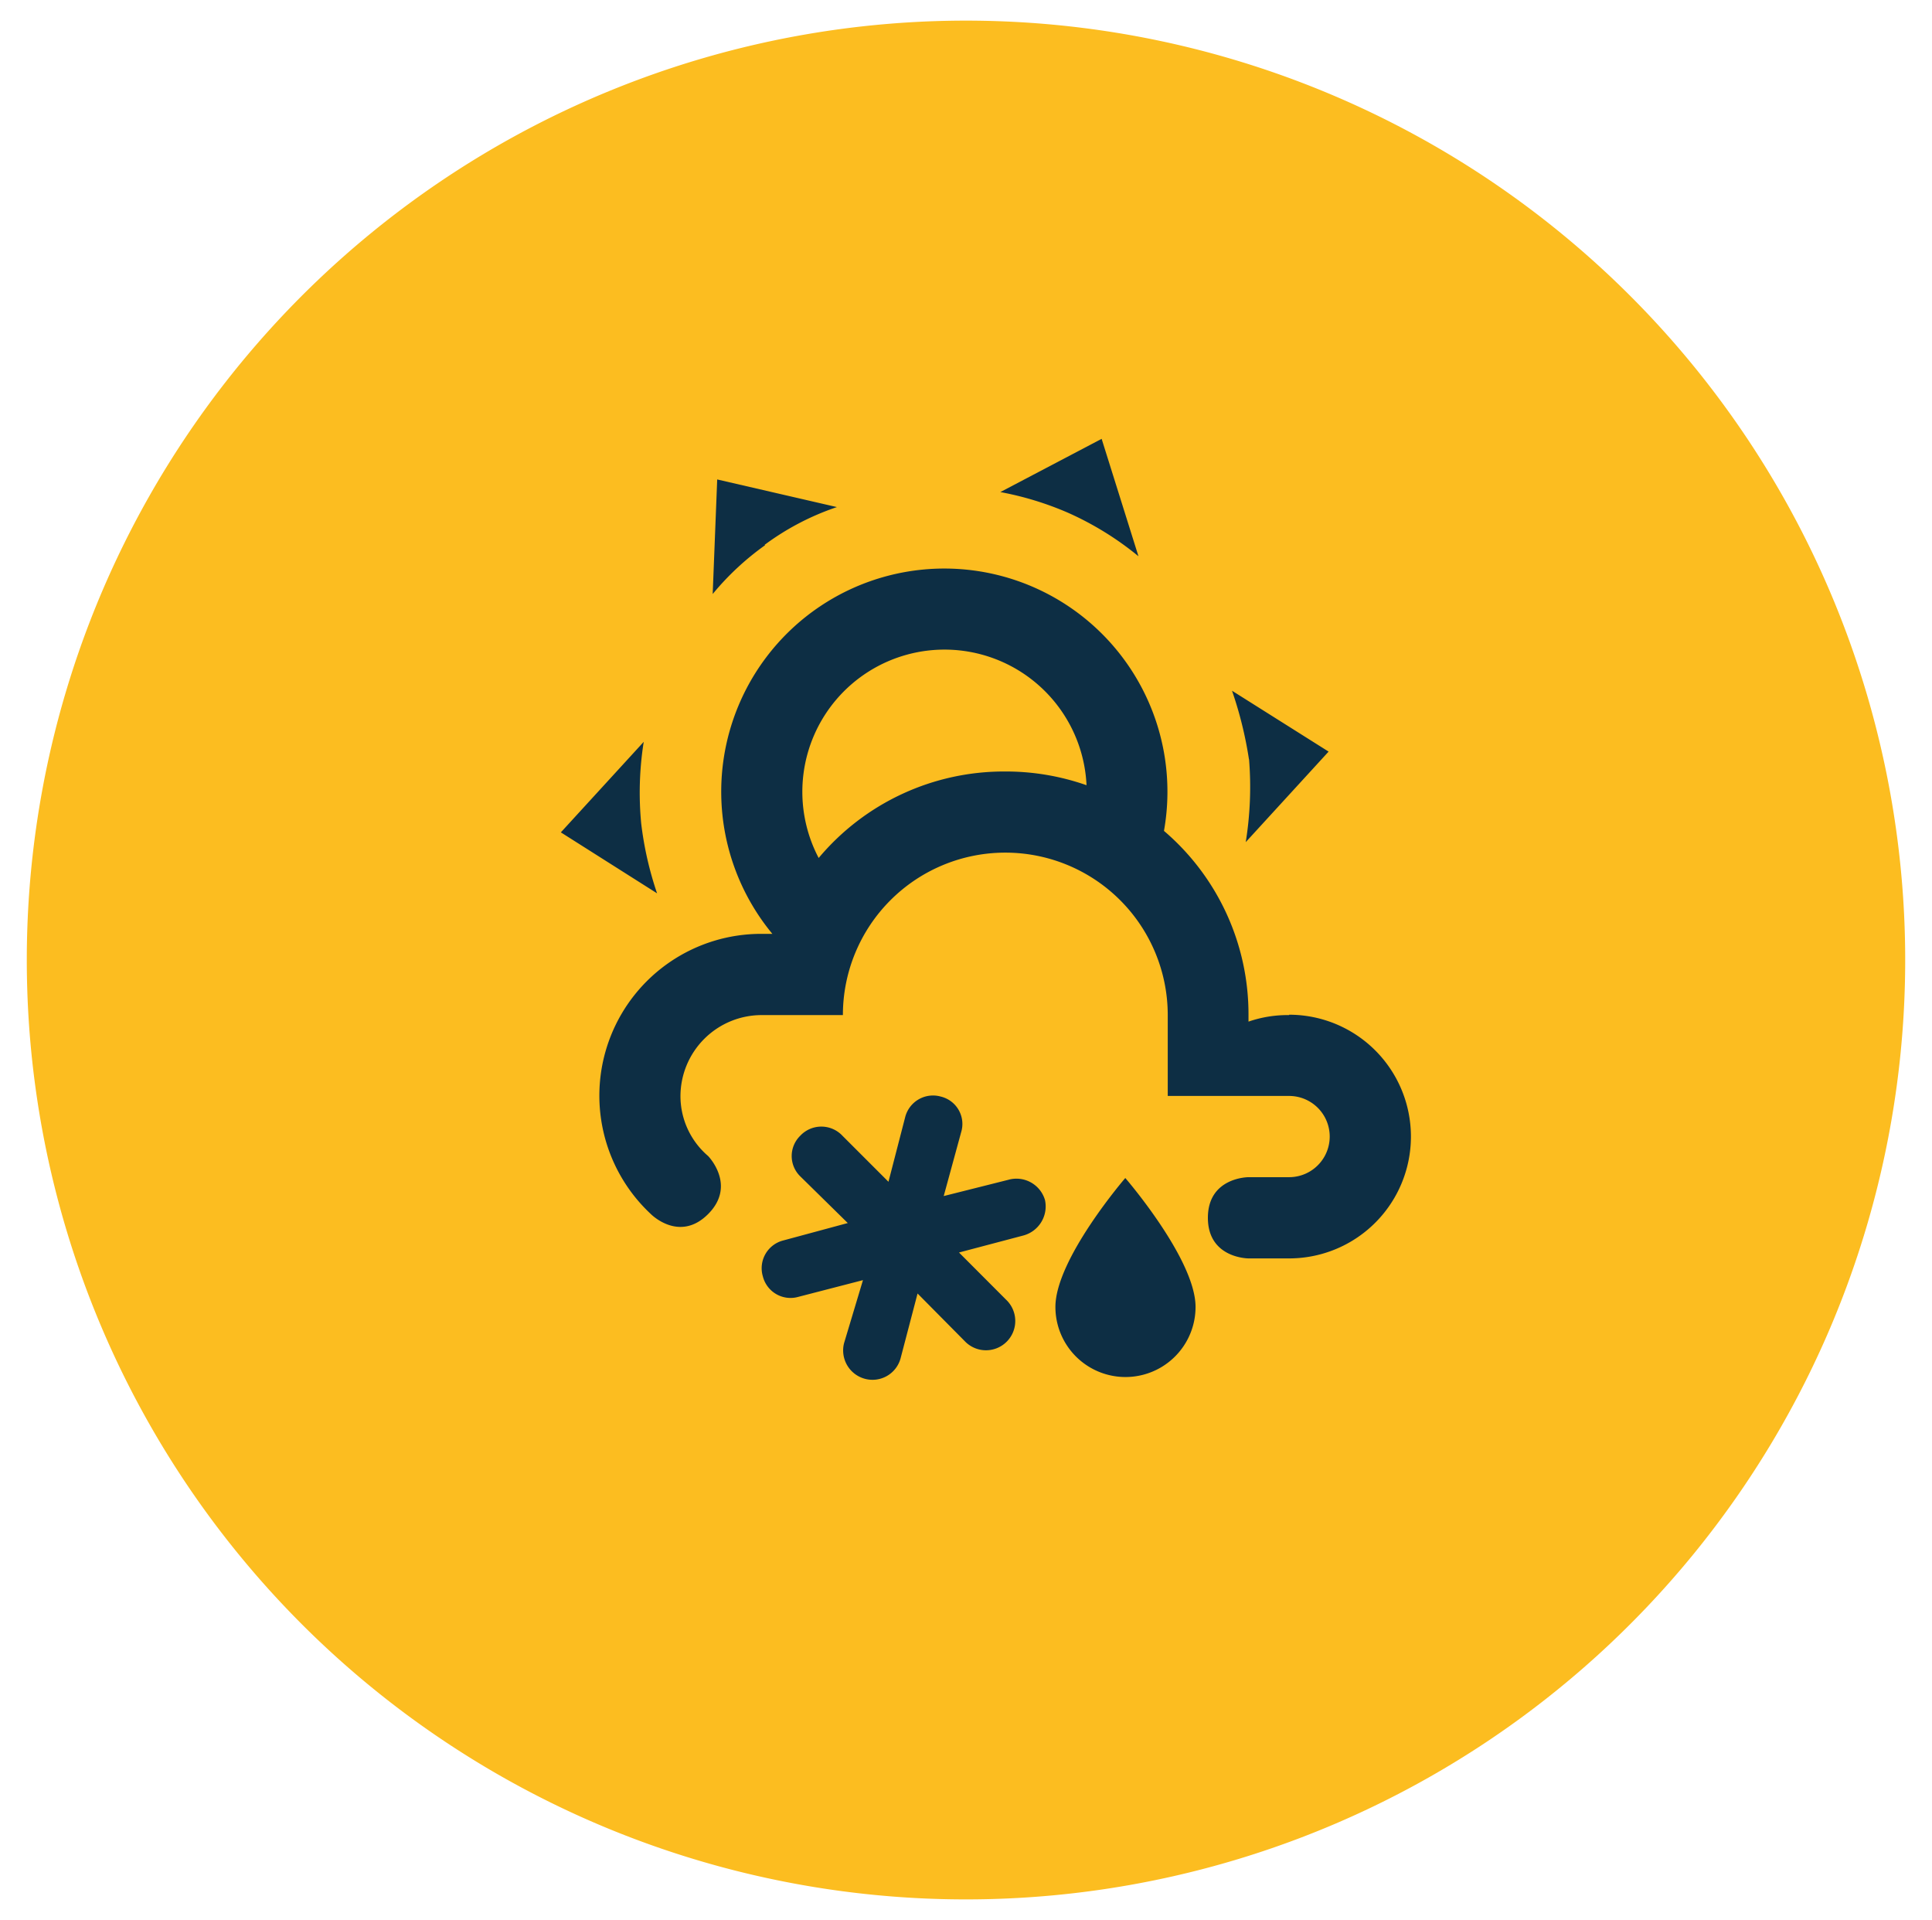 <?xml version="1.0" encoding="UTF-8"?> <svg xmlns="http://www.w3.org/2000/svg" xmlns:xlink="http://www.w3.org/1999/xlink" id="Warstwa_1" data-name="Warstwa 1" viewBox="0 0 209.82 208.48"><defs><style>.cls-1{fill:none;}.cls-2{clip-path:url(#clip-path);}.cls-3{fill:#fcbd20;}.cls-4{fill:#0d2e44;}</style><clipPath id="clip-path"><rect class="cls-1" x="2.91" y="2.24" width="204" height="204"></rect></clipPath></defs><g class="cls-2"><path class="cls-3" d="M104.91,206.24a102,102,0,1,0-102-102,102,102,0,0,0,102,102"></path><path class="cls-4" d="M109.15,83.77a26.26,26.26,0,0,0-20.24,9.39A15.44,15.44,0,1,1,118,85.26a26.47,26.47,0,0,0-8.82-1.49M140,110.22a13,13,0,0,0-4.41.71v-.71a26.17,26.17,0,0,0-9.18-20A24.23,24.23,0,1,0,83.88,101.4H82.69a17.57,17.57,0,0,0-12,30.43s3.08,3.13,6.21,0,0-6.31,0-6.31a8.56,8.56,0,0,1-3-6.48,8.82,8.82,0,0,1,8.82-8.82h8.82a17.64,17.64,0,0,1,35.28,0V119H140a4.41,4.41,0,1,1,0,8.82h-4.41s-4.41,0-4.41,4.41,4.41,4.41,4.41,4.41H140a13.23,13.23,0,0,0,0-26.46M82.83,138.53a3.11,3.11,0,0,1,2.24-3.84l7-1.89-5.16-5.07a3.08,3.08,0,0,1,0-4.41,3.14,3.14,0,0,1,4.58,0l5,5,1.81-7a3.12,3.12,0,0,1,3.88-2.25,3.06,3.06,0,0,1,2.2,3.88l-1.89,6.92,7-1.76a3.23,3.23,0,0,1,4,2.2,3.27,3.27,0,0,1-2.34,3.84l-7,1.85,5.11,5.12a3.18,3.18,0,1,1-4.5,4.49l-5.11-5.16-1.85,7.06a3.16,3.16,0,0,1-3.88,2.2,3.19,3.19,0,0,1-2.25-3.88L93.72,139l-7,1.81a3.1,3.1,0,0,1-3.88-2.25m47,3.35a7.61,7.61,0,1,1-15.22,0c0-5.2,7.59-14,7.59-14s7.63,8.82,7.63,14M69.64,89.45A37.06,37.06,0,0,0,71.36,97L60.91,90.38l9-9.83a35.21,35.21,0,0,0-.27,8.9m66-7A42.41,42.41,0,0,0,133.8,75l10.49,6.61-9,9.83a37.53,37.53,0,0,0,.36-9M83.09,59.2a29.63,29.63,0,0,0-5.69,5.3l.49-12.44,13,3a28.37,28.37,0,0,0-7.85,4.1M116,55.68a34.09,34.09,0,0,0-7.36-2.25l11-5.78,4,12.75A33.48,33.48,0,0,0,116,55.68"></path></g></svg> 